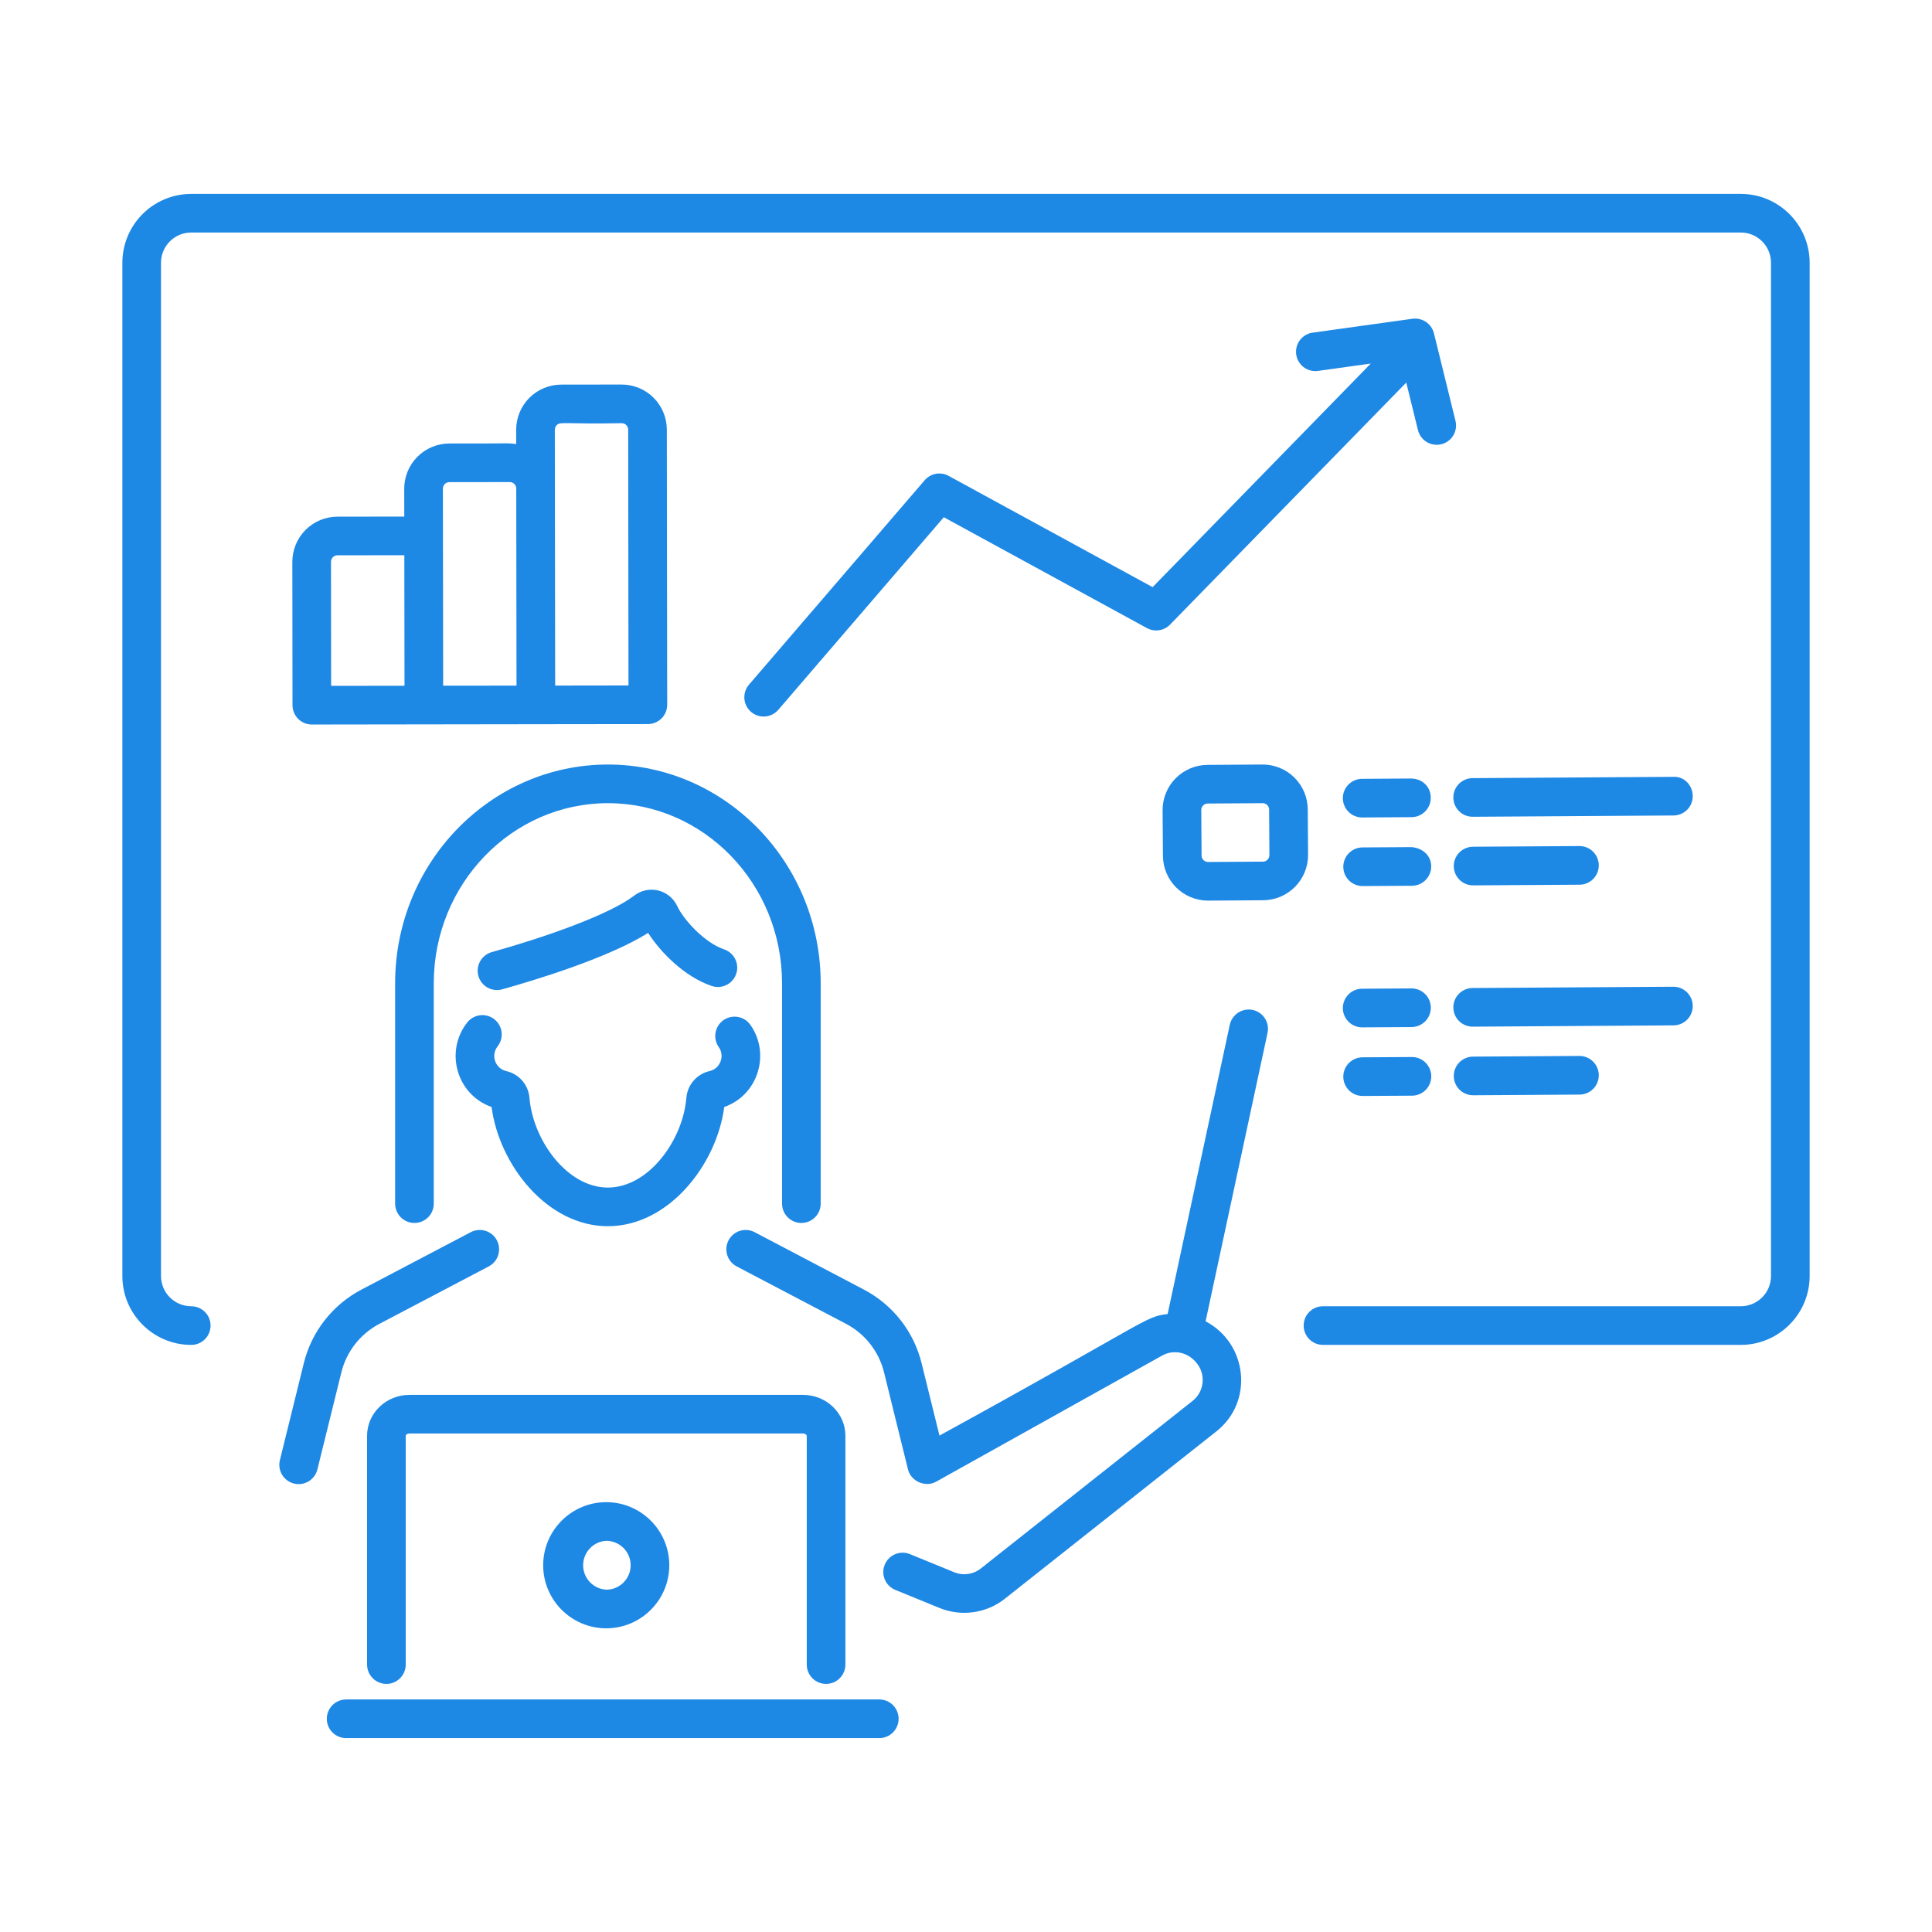<?xml version="1.0" encoding="UTF-8"?>
<svg xmlns="http://www.w3.org/2000/svg" width="512" height="512" viewBox="0 0 512 512" fill="none">
  <path d="M251.379 126.102C250.35 125.543 249.161 125.353 248.009 125.564C246.858 125.775 245.813 126.375 245.05 127.263L198.554 181.364C198.101 181.871 197.754 182.464 197.532 183.107C197.311 183.751 197.22 184.431 197.265 185.11C197.31 185.789 197.489 186.452 197.793 187.06C198.097 187.669 198.519 188.211 199.035 188.654C199.551 189.098 200.15 189.434 200.797 189.644C201.444 189.853 202.126 189.932 202.804 189.875C203.482 189.818 204.142 189.626 204.745 189.311C205.347 188.996 205.882 188.564 206.316 188.04L250.116 137.072L303.944 166.448C304.924 166.985 306.054 167.186 307.16 167.021C308.265 166.856 309.287 166.333 310.067 165.533L372.675 101.383L375.774 113.978C376.099 115.297 376.935 116.433 378.097 117.136C379.26 117.838 380.654 118.051 381.973 117.726C383.292 117.401 384.428 116.565 385.13 115.403C385.833 114.24 386.045 112.846 385.72 111.527L380.007 88.316C379.695 87.091 378.944 86.023 377.897 85.315C376.85 84.606 375.58 84.307 374.327 84.473L347.737 88.173C346.42 88.392 345.241 89.117 344.451 90.194C343.661 91.27 343.323 92.612 343.508 93.934C343.693 95.256 344.387 96.453 345.442 97.271C346.498 98.088 347.83 98.462 349.157 98.311L363.274 96.345L305.453 155.6L251.379 126.102Z" fill="#1E88E5"></path>
  <path d="M461.326 51.384H50.681C45.841 51.388 41.2 53.312 37.777 56.735C34.355 60.157 32.43 64.799 32.427 69.639V338.166C32.427 348.228 40.619 356.413 50.681 356.413C52.039 356.413 53.342 355.874 54.302 354.914C55.262 353.954 55.801 352.651 55.801 351.293C55.801 349.935 55.262 348.633 54.302 347.673C53.342 346.713 52.039 346.173 50.681 346.173C48.557 346.172 46.521 345.328 45.019 343.826C43.516 342.325 42.67 340.29 42.667 338.166V69.632C42.667 65.215 46.258 61.617 50.681 61.617H461.326C465.743 61.617 469.333 65.215 469.333 69.632V338.159C469.333 342.576 465.743 346.167 461.326 346.167H350.604C349.246 346.167 347.944 346.706 346.984 347.666C346.023 348.626 345.484 349.929 345.484 351.287C345.484 352.644 346.023 353.947 346.984 354.907C347.944 355.867 349.246 356.407 350.604 356.407H461.333C471.388 356.407 479.573 348.215 479.573 338.159V69.632C479.573 59.569 471.381 51.384 461.326 51.384Z" fill="#1E88E5"></path>
  <path d="M77.476 148.889L77.517 186.893C77.519 188.25 78.059 189.551 79.019 190.509C79.979 191.468 81.28 192.007 82.637 192.007C129.632 191.938 175.589 191.884 171.691 191.89C172.364 191.89 173.03 191.758 173.652 191.5C174.273 191.242 174.838 190.865 175.314 190.388C175.789 189.912 176.166 189.347 176.423 188.725C176.68 188.103 176.812 187.437 176.811 186.764L176.715 113.834C176.706 110.669 175.443 107.637 173.203 105.402C170.962 103.166 167.927 101.91 164.762 101.908L148.719 101.929C147.151 101.93 145.598 102.241 144.149 102.843C142.701 103.446 141.386 104.327 140.278 105.438C139.17 106.549 138.293 107.867 137.695 109.317C137.097 110.767 136.79 112.32 136.793 113.889V117.685C134.267 117.316 134.677 117.596 119.057 117.534C115.889 117.543 112.854 118.808 110.617 121.052C108.38 123.295 107.124 126.334 107.124 129.502L107.138 136.895L89.402 136.922C86.236 136.931 83.203 138.195 80.967 140.437C78.731 142.679 77.476 145.723 77.476 148.889ZM147.531 112.667C148.521 111.643 149.518 112.449 164.769 112.148C165.221 112.148 165.655 112.328 165.975 112.648C166.296 112.968 166.475 113.402 166.475 113.855L166.557 181.657L147.122 181.685L147.033 113.875C147.033 113.261 147.347 112.851 147.531 112.667ZM119.071 127.774L135.1 127.754C136.042 127.754 136.813 128.519 136.813 129.461L136.882 181.698L117.439 181.719V178.92L117.371 129.495C117.371 128.546 118.136 127.774 119.078 127.774H119.071ZM107.152 147.135L107.199 181.732L87.75 181.76L87.716 148.869C87.716 148.417 87.895 147.984 88.213 147.664C88.532 147.345 88.965 147.164 89.416 147.162L107.152 147.135ZM97.28 380.477V441.132C97.28 442.49 97.82 443.792 98.78 444.752C99.74 445.713 101.042 446.252 102.4 446.252C103.758 446.252 105.06 445.713 106.021 444.752C106.981 443.792 107.52 442.49 107.52 441.132V380.477C107.52 380.245 107.916 379.897 108.517 379.897H212.808C213.422 379.897 213.798 380.272 213.798 380.477V441.132C213.798 442.49 214.337 443.792 215.297 444.752C216.258 445.713 217.56 446.252 218.918 446.252C220.276 446.252 221.578 445.713 222.538 444.752C223.498 443.792 224.038 442.49 224.038 441.132V380.477C224.038 374.511 219 369.657 212.808 369.657H108.517C102.318 369.657 97.28 374.511 97.28 380.477Z" fill="#1E88E5"></path>
  <path d="M143.947 414.809C143.947 424.025 151.45 431.52 160.659 431.52C169.868 431.52 177.37 424.025 177.37 414.809C177.37 405.593 169.875 398.09 160.659 398.09C151.443 398.09 143.947 405.593 143.947 414.809ZM167.13 414.809C167.13 418.379 164.229 421.28 160.659 421.28C159.004 421.187 157.448 420.464 156.31 419.26C155.172 418.056 154.538 416.462 154.538 414.805C154.538 413.148 155.172 411.554 156.31 410.35C157.448 409.146 159.004 408.423 160.659 408.33C162.375 408.334 164.02 409.018 165.233 410.232C166.446 411.446 167.129 413.092 167.13 414.809ZM86.61 455.495C86.61 458.322 88.897 460.615 91.73 460.615H233.021C234.379 460.615 235.682 460.076 236.642 459.116C237.602 458.156 238.141 456.853 238.141 455.495C238.141 454.138 237.602 452.835 236.642 451.875C235.682 450.915 234.379 450.375 233.021 450.375H91.73C90.372 450.375 89.07 450.915 88.109 451.875C87.149 452.835 86.61 454.138 86.61 455.495ZM133.086 262.185C141.53 259.823 161.164 253.904 171.752 247.234C175.022 252.307 181.289 258.765 188.477 261.243C189.117 261.479 189.798 261.585 190.479 261.555C191.16 261.525 191.829 261.358 192.445 261.066C193.061 260.774 193.613 260.362 194.068 259.853C194.522 259.345 194.871 258.751 195.093 258.106C195.315 257.461 195.406 256.778 195.36 256.098C195.315 255.417 195.134 254.753 194.828 254.143C194.522 253.534 194.097 252.991 193.579 252.548C193.06 252.105 192.459 251.77 191.809 251.562C186.641 249.774 181.146 243.712 179.48 240.135C179.006 239.11 178.307 238.205 177.435 237.488C176.563 236.77 175.541 236.259 174.444 235.991C173.347 235.723 172.204 235.706 171.1 235.942C169.995 236.177 168.958 236.658 168.066 237.349C161.355 242.483 144.172 248.449 130.328 252.32C129.02 252.686 127.91 253.556 127.244 254.74C126.578 255.924 126.409 257.323 126.775 258.631C127.14 259.94 128.011 261.049 129.194 261.715C130.378 262.382 131.778 262.55 133.086 262.185ZM130.273 293.369C132.28 308.654 144.964 324.956 161.089 324.956C177.22 324.956 189.925 308.64 191.932 293.369C201.114 290.113 204.179 279.033 198.833 271.565C198.043 270.46 196.846 269.715 195.507 269.493C194.167 269.271 192.794 269.59 191.689 270.38C190.585 271.17 189.84 272.367 189.618 273.707C189.395 275.047 189.715 276.42 190.505 277.524C192.075 279.709 190.99 283.149 188.068 283.846C186.432 284.21 184.954 285.083 183.846 286.341C182.739 287.598 182.058 289.175 181.903 290.843C181.016 302.107 171.93 314.716 161.082 314.716C150.262 314.716 141.189 302.114 140.302 290.823C140.145 289.157 139.463 287.584 138.355 286.33C137.248 285.077 135.771 284.207 134.137 283.846C133.468 283.684 132.85 283.357 132.34 282.895C131.829 282.433 131.443 281.851 131.216 281.201C130.99 280.551 130.929 279.854 131.041 279.175C131.153 278.496 131.434 277.855 131.857 277.313C132.274 276.785 132.583 276.18 132.766 275.534C132.949 274.887 133.003 274.21 132.925 273.542C132.847 272.874 132.638 272.228 132.31 271.641C131.982 271.054 131.541 270.538 131.014 270.121C130.486 269.704 129.882 269.395 129.235 269.212C128.588 269.029 127.911 268.975 127.243 269.053C126.576 269.131 125.93 269.34 125.343 269.668C124.756 269.996 124.239 270.436 123.822 270.964C117.821 278.562 120.934 290.058 130.273 293.369Z" fill="#1E88E5"></path>
  <path d="M104.714 260.58V318.976C104.714 320.334 105.254 321.636 106.214 322.596C107.174 323.556 108.476 324.096 109.834 324.096C111.192 324.096 112.494 323.556 113.455 322.596C114.415 321.636 114.954 320.334 114.954 318.976V260.58C114.954 234.257 135.653 212.848 161.102 212.848C186.552 212.848 207.251 234.257 207.251 260.58V318.976C207.251 320.334 207.79 321.636 208.75 322.596C209.71 323.556 211.013 324.096 212.371 324.096C213.729 324.096 215.031 323.556 215.991 322.596C216.951 321.636 217.491 320.334 217.491 318.976V260.58C217.491 228.611 192.191 202.608 161.102 202.608C130.014 202.608 104.714 228.618 104.714 260.58ZM79.148 393.304C80.291 393.303 81.401 392.919 82.3 392.214C83.199 391.509 83.837 390.523 84.111 389.413L90.467 363.684C91.832 358.168 95.491 353.485 100.529 350.843L129.522 335.612C130.118 335.299 130.646 334.872 131.077 334.355C131.507 333.838 131.832 333.241 132.032 332.599C132.232 331.957 132.304 331.281 132.242 330.611C132.181 329.941 131.989 329.289 131.676 328.694C131.363 328.098 130.936 327.57 130.419 327.139C129.902 326.708 129.305 326.384 128.663 326.184C128.02 325.984 127.345 325.912 126.675 325.973C126.004 326.034 125.353 326.227 124.757 326.54L95.764 341.77C91.993 343.754 88.685 346.514 86.058 349.869C83.43 353.223 81.543 357.096 80.52 361.233L74.172 386.963C73.985 387.717 73.973 388.505 74.136 389.265C74.299 390.025 74.633 390.738 75.112 391.35C75.592 391.962 76.205 392.456 76.904 392.796C77.603 393.136 78.371 393.305 79.148 393.304Z" fill="#1E88E5"></path>
  <path d="M331.981 267.639C330.655 267.365 329.274 267.624 328.137 268.36C327 269.095 326.198 270.249 325.905 271.571L309.432 348.235C303.22 348.965 305.063 349.689 248.969 380.443L244.224 361.233C243.201 357.097 241.313 353.226 238.686 349.872C236.058 346.519 232.751 343.76 228.98 341.777L199.987 326.54C199.392 326.227 198.74 326.035 198.07 325.975C197.4 325.914 196.725 325.986 196.083 326.186C195.441 326.386 194.844 326.711 194.328 327.142C193.811 327.573 193.384 328.101 193.072 328.697C192.759 329.293 192.567 329.944 192.507 330.614C192.446 331.284 192.518 331.959 192.718 332.601C192.919 333.244 193.243 333.84 193.674 334.357C194.105 334.873 194.633 335.3 195.229 335.612L224.222 350.836C226.711 352.145 228.894 353.967 230.627 356.181C232.361 358.396 233.605 360.953 234.278 363.684L240.626 389.413C241.425 392.629 245.296 394.226 248.095 392.656L307.992 359.233C311.132 357.485 315.078 358.352 317.399 361.581C319.604 364.653 319.01 368.906 316.047 371.254L259.932 415.662C257.939 417.252 255.222 417.628 252.873 416.659L241.145 411.859C240.523 411.605 239.856 411.475 239.183 411.478C238.511 411.481 237.845 411.617 237.225 411.877C236.605 412.137 236.042 412.517 235.568 412.995C235.095 413.473 234.72 414.039 234.465 414.662C234.211 415.284 234.081 415.951 234.084 416.624C234.087 417.296 234.223 417.962 234.483 418.582C234.743 419.202 235.123 419.765 235.601 420.239C236.079 420.712 236.645 421.087 237.268 421.342L248.996 426.134C254.853 428.523 261.475 427.499 266.295 423.683L322.41 379.283C332.254 371.48 330.67 356.051 319.495 350.16L335.913 273.722C336.197 272.395 335.942 271.009 335.204 269.87C334.467 268.731 333.308 267.924 331.981 267.639ZM346.569 214.487C346.551 211.33 345.285 208.309 343.046 206.083C340.808 203.858 337.779 202.608 334.623 202.608H334.548L319.98 202.704C316.812 202.727 313.782 204.006 311.556 206.26C309.329 208.513 308.087 211.558 308.101 214.726L308.19 226.795C308.208 229.952 309.475 232.973 311.713 235.199C313.952 237.424 316.98 238.674 320.137 238.674H320.205L334.773 238.578C337.94 238.553 340.969 237.274 343.195 235.02C345.421 232.767 346.664 229.724 346.651 226.556L346.569 214.487ZM334.705 228.345L320.137 228.434C319.685 228.434 319.252 228.255 318.932 227.936C318.612 227.618 318.432 227.185 318.43 226.734L318.348 214.664C318.346 214.211 318.524 213.775 318.843 213.453C319.161 213.131 319.595 212.948 320.048 212.944L334.623 212.848C335.074 212.848 335.507 213.027 335.827 213.346C336.147 213.664 336.328 214.097 336.329 214.548L336.405 226.618C336.406 227.071 336.229 227.507 335.91 227.829C335.591 228.151 335.158 228.341 334.705 228.345ZM361.008 216.637H361.042L374.081 216.555C374.753 216.551 375.418 216.414 376.038 216.153C376.657 215.891 377.219 215.51 377.691 215.032C378.164 214.553 378.537 213.986 378.79 213.363C379.043 212.74 379.171 212.074 379.167 211.401C379.153 208.575 377.071 206.404 374.013 206.315L360.974 206.397C360.301 206.399 359.636 206.534 359.016 206.793C358.395 207.053 357.832 207.432 357.358 207.909C356.884 208.386 356.509 208.952 356.254 209.574C355.999 210.196 355.869 210.862 355.871 211.534C355.873 212.207 356.008 212.872 356.267 213.492C356.526 214.113 356.905 214.676 357.382 215.15C357.859 215.623 358.425 215.999 359.047 216.254C359.669 216.509 360.335 216.639 361.008 216.637ZM443.44 205.872L390.253 206.213C388.895 206.217 387.595 206.761 386.638 207.725C385.681 208.688 385.146 209.992 385.15 211.35C385.155 212.708 385.699 214.008 386.662 214.965C387.625 215.922 388.93 216.457 390.287 216.453H390.322L443.501 216.112C446.334 216.098 448.614 213.79 448.594 210.957C448.574 208.124 446.328 205.701 443.44 205.872ZM374.129 224.495L361.09 224.577C359.732 224.581 358.431 225.125 357.474 226.088C356.517 227.052 355.982 228.356 355.987 229.714C355.991 231.072 356.535 232.372 357.499 233.329C358.462 234.286 359.766 234.821 361.124 234.817H361.158L374.197 234.735C374.869 234.73 375.534 234.593 376.154 234.332C376.773 234.07 377.335 233.69 377.807 233.211C378.28 232.732 378.653 232.165 378.906 231.543C379.159 230.92 379.287 230.253 379.283 229.581C379.262 226.754 377.071 224.775 374.129 224.495ZM390.403 234.632H390.431L418.591 234.455C419.263 234.453 419.929 234.318 420.549 234.059C421.169 233.799 421.732 233.42 422.206 232.943C422.68 232.466 423.055 231.9 423.311 231.278C423.566 230.656 423.696 229.99 423.694 229.318C423.691 228.645 423.557 227.98 423.297 227.36C423.038 226.739 422.659 226.176 422.182 225.702C421.705 225.228 421.139 224.853 420.517 224.598C419.895 224.343 419.229 224.213 418.557 224.215H418.529L390.369 224.392C389.011 224.397 387.711 224.941 386.754 225.904C385.797 226.867 385.262 228.171 385.266 229.529C385.271 230.887 385.815 232.188 386.778 233.145C387.741 234.102 389.046 234.637 390.403 234.632ZM361.042 272.261L374.081 272.179C375.439 272.174 376.739 271.631 377.696 270.667C378.653 269.704 379.188 268.4 379.184 267.042C379.179 265.684 378.636 264.383 377.672 263.426C376.709 262.47 375.405 261.934 374.047 261.939H374.013L360.974 262.021C359.616 262.025 358.315 262.569 357.358 263.533C356.401 264.496 355.866 265.8 355.871 267.158C355.875 268.516 356.419 269.816 357.382 270.773C358.346 271.73 359.65 272.265 361.008 272.261H361.042ZM448.594 266.581C448.59 265.908 448.454 265.243 448.193 264.623C447.932 264.003 447.551 263.441 447.072 262.969C446.593 262.496 446.026 262.123 445.403 261.87C444.78 261.617 444.112 261.49 443.44 261.495L390.253 261.837C388.895 261.841 387.595 262.385 386.638 263.348C385.681 264.312 385.146 265.616 385.15 266.974C385.155 268.332 385.699 269.632 386.662 270.589C387.625 271.546 388.93 272.081 390.287 272.077H390.322L443.501 271.735C444.174 271.732 444.84 271.595 445.46 271.334C446.08 271.073 446.643 270.693 447.116 270.214C447.589 269.735 447.963 269.168 448.217 268.545C448.47 267.921 448.598 267.254 448.594 266.581ZM361.131 290.44H361.158L374.197 290.365C375.555 290.361 376.855 289.817 377.812 288.854C378.769 287.89 379.304 286.586 379.3 285.228C379.295 283.87 378.752 282.57 377.788 281.613C376.825 280.656 375.521 280.121 374.163 280.125H374.129L361.09 280.2C359.732 280.205 358.431 280.749 357.474 281.712C356.517 282.675 355.982 283.979 355.987 285.337C355.991 286.695 356.535 287.996 357.499 288.953C358.462 289.91 359.766 290.445 361.124 290.44H361.131ZM418.529 279.838L390.369 280.016C389.011 280.021 387.711 280.564 386.754 281.528C385.797 282.491 385.262 283.795 385.266 285.153C385.271 286.511 385.815 287.811 386.778 288.768C387.741 289.725 389.046 290.261 390.403 290.256H390.431L418.591 290.078C419.263 290.076 419.929 289.942 420.549 289.682C421.169 289.423 421.732 289.044 422.206 288.567C422.68 288.09 423.055 287.524 423.311 286.902C423.566 286.28 423.696 285.614 423.694 284.941C423.691 284.269 423.557 283.604 423.297 282.983C423.038 282.363 422.659 281.8 422.182 281.326C421.705 280.852 421.139 280.477 420.517 280.222C419.895 279.966 419.229 279.836 418.557 279.838H418.529Z" fill="#1E88E5"></path>
</svg>
